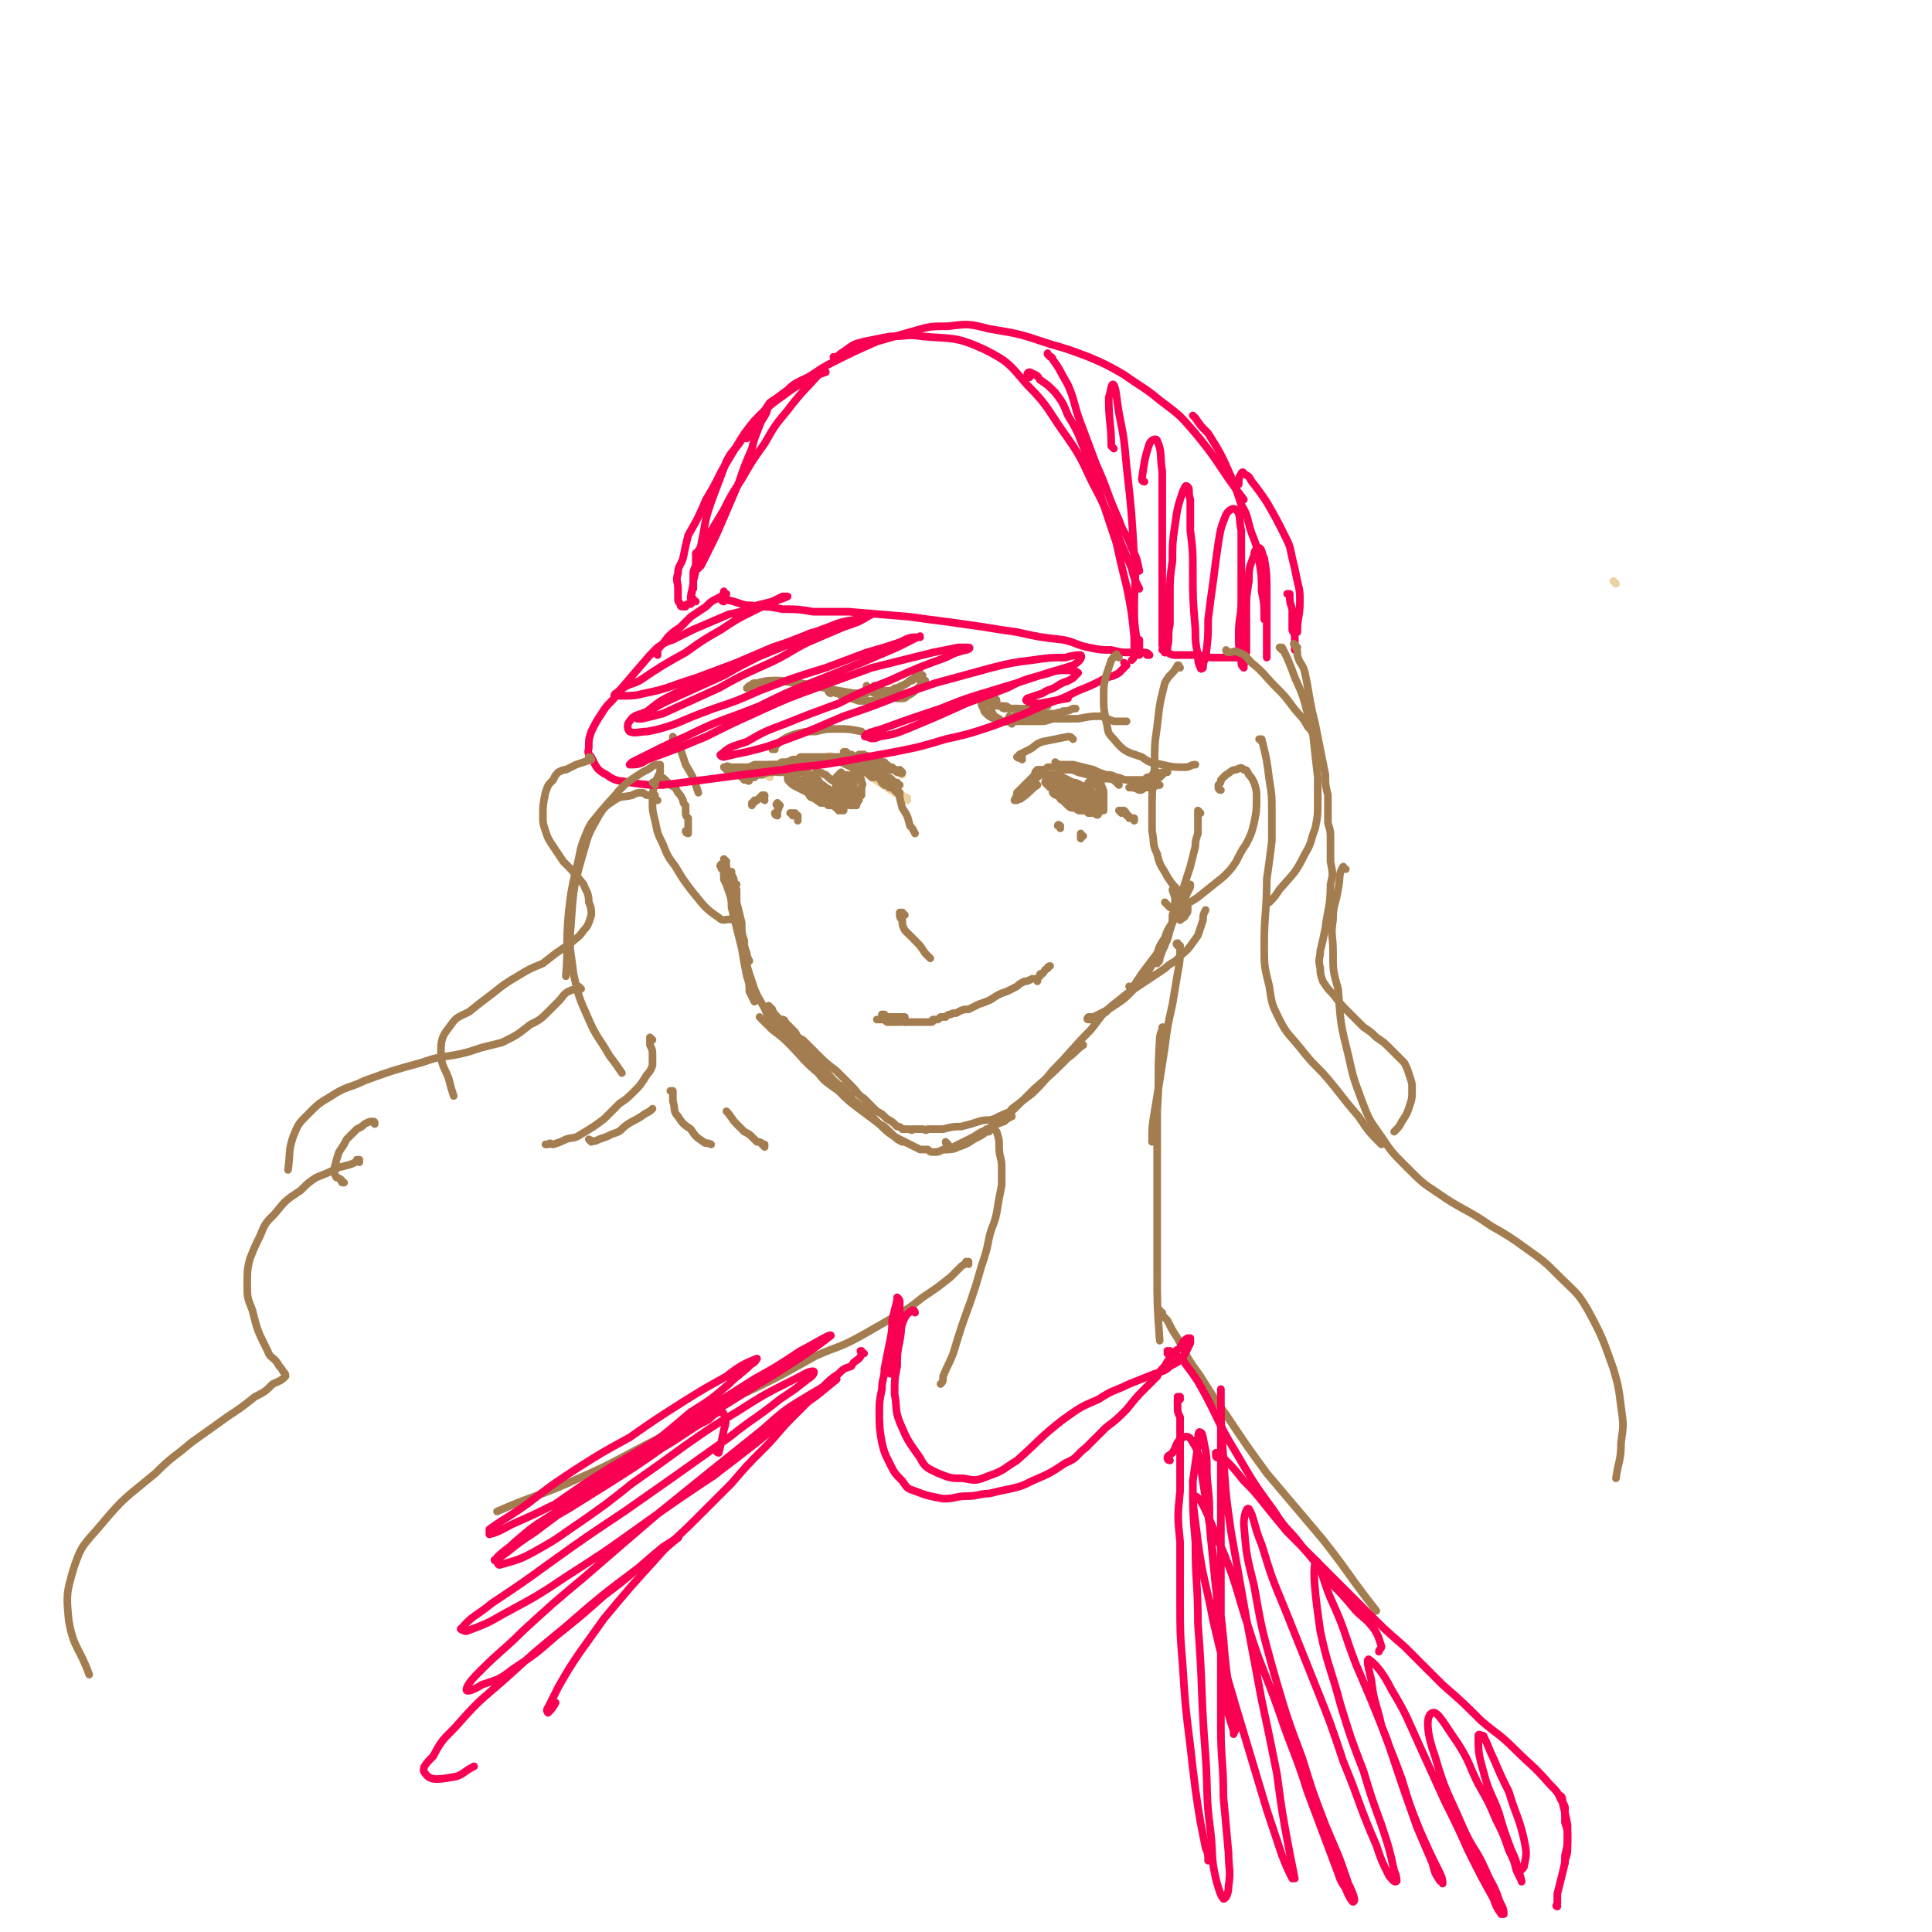 <svg viewBox='0 0 758 758' version='1.1' xmlns='http://www.w3.org/2000/svg' xmlns:xlink='http://www.w3.org/1999/xlink'><g fill='none' stroke='rgb(238,209,160)' stroke-width='3' stroke-linecap='round' stroke-linejoin='round'><path d='M634,229c-1,-1 -1,-1 -1,-1 '/><path d='M302,305c0,-1 -1,-1 -1,-1 0,-1 0,0 0,0 0,0 -1,0 -1,0 -1,-1 -1,-1 -1,-1 2,-1 2,-1 4,-2 4,0 4,0 7,-1 5,0 5,0 9,-1 5,0 5,0 10,0 7,0 7,0 14,1 4,1 4,1 7,2 2,1 2,1 4,2 '/><path d='M324,299c0,-1 -1,-1 -1,-1 0,0 0,0 0,0 1,0 0,-1 1,-1 1,0 1,-1 3,0 3,1 3,1 6,3 3,1 3,1 6,3 3,2 3,2 6,4 3,2 3,2 6,4 2,1 2,1 5,2 '/><path d='M338,302c0,-1 -1,-1 -1,-1 0,-1 0,0 0,0 1,0 0,-1 0,-1 0,0 1,0 1,0 2,1 2,1 4,3 2,2 2,2 4,3 2,2 2,2 4,3 1,1 1,1 3,2 1,1 1,1 3,3 '/></g>
<g fill='none' stroke='rgb(163,125,79)' stroke-width='3' stroke-linecap='round' stroke-linejoin='round'><path d='M304,301c0,-1 0,-1 -1,-1 0,0 1,0 1,0 0,0 -1,0 -2,0 0,0 0,0 0,0 0,0 1,0 1,0 3,0 3,0 5,0 3,0 3,0 6,-1 3,0 3,0 7,0 4,-1 4,-1 9,-2 3,0 4,0 7,0 3,0 3,0 6,0 1,1 1,1 2,1 '/><path d='M333,298c0,-1 -1,-1 -1,-1 0,-1 1,0 1,0 0,0 -1,0 -1,0 0,0 0,0 1,0 1,0 1,0 2,1 1,1 1,0 3,2 3,2 3,2 5,4 2,1 2,1 3,3 2,1 2,1 4,2 1,1 1,1 2,2 '/><path d='M321,312c0,-1 -1,-1 -1,-1 0,-1 1,-1 0,-1 0,0 0,0 -1,0 -1,0 -1,0 -1,0 -1,-1 -1,-1 -1,-2 0,0 0,-1 0,-1 0,0 1,-1 1,-1 2,0 2,1 3,1 2,1 2,1 3,2 2,1 2,1 4,3 1,1 1,1 2,1 0,1 0,1 0,1 1,0 1,1 0,1 0,0 0,0 -1,0 -2,0 -2,0 -4,-1 -2,0 -2,0 -4,-1 -2,-1 -2,-1 -4,-2 -2,-1 -2,-1 -4,-2 -2,-1 -2,-1 -3,-2 -1,-1 -1,-1 -1,-2 0,0 0,0 1,0 1,1 1,1 2,1 2,1 2,1 4,1 3,1 3,1 6,2 2,1 2,1 4,2 1,1 1,1 3,2 0,0 0,0 1,1 0,0 1,0 0,1 0,0 0,1 0,1 -1,0 -1,0 -2,0 -1,0 -1,0 -3,0 -1,-1 -1,-1 -3,-1 -3,-2 -3,-2 -5,-4 -2,-1 -2,-1 -3,-2 -1,-1 -1,-1 -2,-2 0,0 0,0 0,0 0,-1 0,-1 0,-1 2,0 2,0 4,0 2,1 2,1 4,2 2,1 2,1 4,2 2,1 2,1 4,2 1,1 1,1 2,2 1,1 1,1 2,1 0,0 0,0 0,0 -1,1 -1,1 -2,1 -1,0 -1,0 -2,0 -2,-1 -2,-1 -4,-2 -1,0 -1,0 -3,-1 -1,-1 -1,-1 -2,-2 -1,-1 -1,-1 -1,-2 0,0 0,0 0,0 1,1 1,0 2,1 1,1 1,1 3,2 1,0 1,0 3,1 1,1 1,1 2,1 2,0 2,0 3,1 0,0 0,0 1,0 0,0 0,0 0,0 0,0 0,0 0,0 0,0 0,0 0,0 -1,0 -1,0 -1,-1 -1,-1 -1,-1 -1,-2 -1,-1 -1,-1 -1,-2 -1,-1 -1,-1 -1,-2 0,-1 0,-1 0,-3 0,0 0,0 1,-1 0,0 0,0 1,-1 0,0 0,0 0,1 1,0 1,1 1,2 0,1 0,1 1,2 0,1 -1,1 0,2 0,1 0,1 0,2 0,1 0,1 0,1 0,1 0,1 0,2 0,0 0,0 0,0 0,0 -1,0 -1,0 0,-1 0,-1 0,-2 0,0 -1,0 -1,-1 0,-1 0,-1 0,-2 0,-1 0,-1 0,-1 0,-1 1,0 1,-1 0,0 0,0 0,-1 1,0 1,0 1,0 0,0 0,0 0,1 0,1 0,1 0,2 0,1 0,1 0,2 0,1 0,1 0,2 -1,1 -1,1 -1,1 0,0 0,1 0,1 0,0 -1,0 -1,0 0,-1 -1,-1 -1,-2 0,-1 0,-1 0,-2 0,0 -1,0 -1,-1 '/><path d='M310,303c0,0 0,-1 -1,-1 0,0 -1,1 -2,1 0,0 0,0 -1,0 0,0 0,0 -1,0 0,0 0,0 0,0 1,-1 0,-1 1,-1 1,-1 1,-1 2,-1 1,-1 1,-1 2,-1 1,-1 1,-1 3,-1 1,-1 1,-1 2,-1 2,-1 2,-1 3,-1 1,0 1,0 1,0 0,0 0,0 0,0 0,0 0,0 -1,0 0,1 0,1 -1,1 -2,1 -2,1 -4,2 -2,0 -2,0 -3,1 -2,0 -2,0 -4,1 -1,0 -1,0 -3,1 -2,0 -2,0 -4,1 -1,0 -1,0 -2,0 0,0 0,0 -1,0 0,1 0,1 0,1 0,0 0,0 0,0 1,-1 1,-1 3,-2 2,-1 2,0 3,-1 2,-1 2,-1 4,-1 2,-1 2,-1 4,-2 1,0 1,0 3,-1 1,0 1,0 3,0 0,0 0,0 1,0 0,0 0,0 0,0 0,0 0,-1 -1,-1 -1,0 -1,1 -2,2 -2,0 -2,0 -4,1 -1,1 -1,1 -3,2 -1,0 -1,0 -3,0 0,1 0,1 -1,1 -1,0 -1,0 -1,0 0,0 1,0 1,-1 1,0 1,0 3,0 1,-1 1,-1 3,-2 3,-1 3,-1 7,-2 2,0 2,0 5,0 2,0 2,-1 5,0 2,0 2,0 4,1 2,1 2,1 4,2 2,1 2,1 4,2 1,0 1,0 2,0 1,0 1,0 1,1 1,0 1,0 1,0 0,0 1,0 1,0 0,0 0,1 0,1 0,0 -1,0 -1,0 -1,-1 -1,-1 -2,-2 -1,-1 -1,-1 -2,-2 -2,-1 -2,-1 -4,-3 -1,-1 -1,-1 -2,-2 0,0 -1,0 -1,-1 0,0 1,0 1,0 1,1 1,1 2,1 3,2 3,2 5,4 2,1 2,1 3,3 2,1 2,1 3,2 1,2 1,2 2,3 1,0 1,0 2,1 0,0 0,0 0,0 0,0 0,0 0,0 0,0 0,0 -1,-1 -1,-1 -1,-1 -2,-2 -3,-2 -3,-2 -5,-4 -2,-2 -2,-2 -3,-4 0,-1 0,-1 -1,-2 0,0 0,0 0,0 1,0 1,0 2,0 2,2 2,3 4,5 1,1 1,1 3,2 1,1 1,1 2,2 1,0 1,0 1,1 1,0 1,0 1,0 0,0 0,0 0,0 1,1 0,0 0,0 0,0 0,0 0,0 -1,-1 -1,-1 -2,-1 -1,-2 -1,-2 -3,-4 -1,-1 -1,-1 -2,-2 -1,0 0,-1 -1,-1 0,0 0,0 0,0 1,1 1,1 2,2 1,2 1,2 2,3 1,2 1,2 3,3 1,2 1,2 2,3 0,1 0,1 1,1 1,1 1,1 1,2 0,0 0,0 0,0 0,0 0,-1 0,-1 -1,0 0,1 0,1 0,-1 -1,-1 -1,-2 -2,-2 -2,-2 -3,-3 -1,-2 -1,-2 -3,-3 -1,-1 -1,-1 -2,-3 -1,-1 -1,-1 -2,-2 0,-1 0,-1 -1,-1 0,-1 0,-1 0,-1 0,0 0,0 0,0 0,0 -1,0 -1,0 0,-1 1,0 2,0 1,1 1,1 3,2 1,1 1,1 2,2 1,0 1,0 2,1 0,0 0,0 1,0 1,0 1,0 2,1 0,0 0,0 1,0 0,0 0,0 0,0 0,0 0,0 0,0 1,0 0,-1 0,-1 0,0 1,1 1,1 0,1 -1,0 -1,0 0,0 0,0 -1,0 0,-1 0,-1 -1,-1 0,0 0,0 0,0 -1,-1 -1,-1 -1,-1 0,0 0,0 -1,0 0,0 0,0 0,0 -1,-1 -1,-1 -1,-1 0,0 0,0 0,0 0,0 0,0 0,0 -1,0 -1,0 -1,-1 0,0 0,0 -1,0 0,0 0,0 0,0 -1,-1 -1,-1 -1,-1 -1,0 -1,0 -1,0 -1,0 -1,0 -2,0 0,0 0,0 -1,0 -1,0 -1,0 -2,0 -1,0 -1,-1 -2,-1 -1,0 -1,0 -2,0 -1,0 -1,0 -2,0 -1,0 -1,0 -2,0 -1,0 -1,0 -3,0 -1,0 -1,0 -1,0 -1,0 -1,0 -2,0 -1,0 -1,0 -2,0 -1,0 -1,0 -2,0 -1,0 -1,0 -2,0 -1,0 -1,0 -2,0 -2,0 -2,0 -3,0 -1,1 -1,1 -3,1 -2,1 -2,1 -3,1 -1,1 -1,1 -2,1 -1,0 -1,0 -2,0 0,1 0,0 0,0 -1,1 -1,1 -1,1 -1,0 -1,0 -2,0 0,0 0,0 0,0 0,1 0,1 -1,1 0,0 0,0 0,0 1,0 0,-1 0,-1 0,0 0,1 0,1 0,0 0,0 0,0 0,0 0,1 -1,1 0,0 0,0 -1,0 0,0 0,0 0,0 -1,0 -1,0 -1,0 -1,0 -1,0 -2,0 -1,0 -1,0 -2,0 -1,0 -1,0 -2,0 -1,0 -1,0 -2,0 -1,0 -1,0 -2,-1 -1,0 -1,0 -1,0 -1,0 -1,0 -2,-1 0,0 0,0 0,0 1,1 0,0 0,0 0,0 1,0 1,1 1,0 1,0 2,0 1,1 1,1 2,1 1,0 1,0 2,1 0,0 0,0 1,0 0,0 0,0 1,0 0,0 0,0 1,0 0,0 0,0 0,0 0,0 0,0 -1,0 0,0 0,0 0,0 -1,-1 -1,-1 -1,-1 -2,0 -2,0 -3,-1 -1,0 -1,0 -2,0 0,0 0,0 -1,-1 0,0 -1,0 0,0 0,0 0,1 0,1 1,1 1,1 2,1 1,1 1,1 2,1 1,1 1,1 2,1 0,0 0,0 1,1 0,0 0,0 1,0 0,0 0,0 0,0 0,0 -1,-1 -1,-1 0,0 1,1 1,1 -1,0 -1,0 -2,0 0,0 0,0 0,0 1,0 0,-1 0,-1 0,0 0,0 0,1 1,0 1,0 1,0 0,0 0,0 1,0 0,0 0,0 0,0 0,1 -1,0 -1,0 0,0 1,0 1,0 -1,0 -1,0 -2,0 0,-1 0,-1 -1,-1 0,0 0,0 -1,-1 -1,0 -1,0 -2,-1 0,0 0,0 -1,0 0,-1 0,-1 -1,-1 0,0 0,0 -1,-1 0,0 0,0 0,0 1,0 0,0 0,0 0,-1 1,0 2,0 2,0 2,0 3,0 1,0 1,0 3,0 1,0 1,0 3,-1 1,0 1,0 3,0 2,0 2,0 4,0 1,0 1,0 2,0 0,0 0,0 1,0 0,0 0,-1 1,-1 0,0 0,1 1,1 '/><path d='M300,314c0,0 -1,-1 -1,-1 0,0 0,0 0,0 1,0 1,0 1,-1 0,0 0,0 0,0 0,0 0,0 -1,0 0,0 0,0 0,0 -1,1 -1,1 -2,2 -1,0 -1,0 -1,0 0,1 0,1 -1,1 0,0 0,0 0,1 0,0 0,0 0,0 '/><path d='M306,316c-1,0 -2,0 -1,-1 0,0 0,0 1,1 0,0 0,0 0,0 0,0 0,0 0,0 -1,1 0,1 -1,2 0,0 0,0 0,1 0,0 0,0 0,1 0,0 0,0 0,0 0,0 -1,0 -1,-1 '/><path d='M311,320c0,-1 0,-1 -1,-1 0,0 1,0 1,0 0,0 1,0 1,0 0,0 0,1 1,1 0,0 0,0 0,1 0,0 0,0 0,1 0,0 0,0 0,0 '/><path d='M401,311c0,0 -1,0 -1,-1 0,0 1,1 1,1 0,0 -1,0 -1,0 -1,1 -1,1 -1,0 0,0 0,0 0,0 2,-2 2,-2 3,-3 1,-1 1,-1 2,-2 1,-1 1,-1 2,-2 0,-1 0,-1 1,-2 1,0 1,0 2,0 0,1 0,1 0,2 '/><path d='M407,308c0,0 -1,0 -1,-1 0,0 1,1 1,1 -3,2 -3,3 -6,5 -1,1 -1,0 -2,1 -1,0 -1,0 -1,0 0,0 0,0 0,0 0,0 0,0 0,0 1,-2 1,-2 2,-3 1,-1 1,-1 2,-2 1,-1 1,-1 2,-2 2,-1 1,-1 3,-2 1,-1 1,-1 3,-3 0,0 0,0 0,0 1,-1 1,-1 1,-1 0,0 0,0 0,0 1,0 1,0 1,0 1,0 1,0 2,0 1,0 1,0 2,1 1,0 1,0 3,0 2,0 2,0 4,1 4,1 4,1 8,2 3,1 3,0 6,1 1,1 1,1 2,2 '/><path d='M415,300c0,0 -1,-1 -1,-1 0,0 1,1 2,1 2,0 2,0 5,0 4,1 4,1 8,2 2,1 2,1 5,2 2,0 2,0 4,1 2,0 2,1 4,1 2,0 2,0 4,0 0,0 0,0 0,0 1,0 1,0 1,0 0,0 0,0 0,0 -1,0 -1,0 -1,0 -1,1 -1,1 -2,1 0,0 0,0 0,0 0,0 0,0 -1,-1 0,0 1,1 1,1 0,0 0,0 0,0 0,0 0,0 -1,-1 0,0 1,1 1,1 0,0 0,0 1,0 0,0 0,0 1,0 1,-1 1,-1 2,-1 1,0 1,0 2,-1 1,0 1,0 1,0 1,-1 1,-1 2,-1 0,0 0,0 1,-1 0,0 0,0 0,0 0,0 -1,-1 -1,0 -1,0 0,1 -1,2 -1,1 -1,0 -2,1 -1,1 -1,1 -3,1 0,1 0,1 0,1 0,0 0,0 0,0 0,0 0,0 0,0 1,0 1,0 2,0 1,0 1,0 2,-1 1,0 1,0 2,-1 1,-1 1,-1 2,-1 1,-1 1,-1 2,-2 0,0 0,0 1,0 0,0 0,-1 0,-1 0,0 0,1 -1,1 0,0 0,0 -1,0 -1,1 -1,1 -3,1 -2,1 -2,1 -4,2 -2,1 -1,1 -3,2 -1,0 -1,0 -2,1 0,0 0,0 -1,0 0,0 0,0 0,0 2,0 2,0 4,1 1,0 1,0 2,-1 2,0 2,0 3,0 2,-1 2,-1 3,-1 '/><path d='M417,310c0,0 -1,0 -1,-1 0,0 0,1 0,1 1,0 1,-1 2,-1 2,0 2,1 3,1 1,1 1,1 3,2 1,1 1,0 2,2 2,1 2,1 2,2 1,1 1,1 0,1 0,1 0,1 -1,1 -1,0 -1,0 -2,0 -2,0 -2,0 -3,-1 -3,-1 -3,-1 -5,-3 -1,0 -1,-1 -2,-2 -1,0 -1,0 -2,-1 0,-1 0,-1 0,-1 1,0 1,0 2,1 2,0 2,0 3,1 2,1 2,1 3,1 2,1 2,1 3,2 2,0 2,0 3,1 0,1 0,1 1,1 0,0 0,0 0,0 -1,0 -1,1 -2,1 -1,-1 -1,-1 -1,-1 -2,-1 -2,0 -3,-1 -2,-2 -3,-2 -5,-4 -1,-1 -1,-1 -2,-2 0,-1 0,-1 -1,-2 0,0 0,0 0,0 2,1 2,0 4,1 2,2 2,2 4,3 2,2 2,2 4,3 2,1 2,1 3,2 1,1 1,1 2,2 0,0 0,0 0,0 0,1 -1,1 -1,0 -1,0 -1,0 -3,0 -1,-1 -1,-1 -2,-2 -2,-1 -2,-1 -4,-2 -2,-2 -2,-2 -4,-4 0,0 0,0 0,-1 0,0 -1,-1 -1,0 1,0 1,0 2,1 3,2 2,2 5,3 1,1 1,1 3,2 1,0 1,0 2,1 1,0 1,0 2,0 0,0 0,0 1,1 0,0 0,1 0,1 0,0 0,0 0,0 0,0 0,0 0,0 -1,0 -1,0 -2,-1 -1,-1 0,-1 -1,-3 0,0 0,-1 0,-1 0,-1 0,-1 0,-2 0,0 0,0 1,0 0,-1 0,-1 1,0 0,0 0,0 1,0 0,1 0,1 0,2 1,1 1,1 1,1 0,1 0,1 0,2 0,0 -1,0 -1,1 0,0 0,1 0,1 -1,0 -1,-1 -1,-1 0,0 0,-1 0,-1 0,-1 -1,-1 -1,-2 0,0 0,0 0,-1 1,0 1,0 1,-1 '/><path d='M440,319c0,0 -1,-1 -1,-1 1,0 1,0 2,0 1,1 1,1 1,2 1,0 1,0 1,1 1,0 1,0 2,0 0,1 0,1 0,1 '/><path d='M425,328c-1,0 -1,-1 -1,-1 0,0 0,0 0,0 0,0 0,0 0,0 0,1 0,0 0,0 0,0 0,0 0,1 0,0 0,0 0,1 '/><path d='M416,325c0,-1 -1,-1 -1,-1 0,-1 1,0 1,0 0,0 -1,0 -1,0 0,0 0,0 0,0 '/><path d='M414,311c0,0 -1,0 -1,-1 0,0 1,0 1,-1 0,0 0,0 0,0 1,0 1,0 1,0 2,0 2,0 3,0 1,0 1,0 2,0 1,1 1,1 2,1 1,0 1,0 1,1 1,0 1,1 2,1 0,1 0,1 0,1 0,0 1,1 0,1 0,0 0,0 -1,0 -1,0 -1,-1 -3,-1 -1,-1 -1,-1 -3,-1 -1,-1 -1,-1 -2,-2 -2,-1 -2,-1 -3,-2 0,0 -1,0 -1,-1 0,-1 0,-1 0,-2 0,-1 0,-1 1,-1 1,0 1,0 2,1 2,0 2,1 3,2 2,1 2,1 4,2 2,2 2,2 4,4 0,1 1,1 1,2 0,1 0,1 0,2 0,0 0,0 0,0 -1,1 -2,1 -3,1 -1,0 -1,0 -2,-1 -2,0 -2,0 -3,-1 -2,-2 -2,-2 -3,-3 -2,-2 -2,-2 -3,-4 -2,-2 -2,-2 -2,-4 0,0 0,-1 1,-1 1,0 1,0 2,0 2,0 2,1 3,1 2,1 2,1 4,2 1,0 1,0 3,1 1,1 1,1 2,2 1,1 1,1 1,1 0,1 0,1 0,1 -1,1 -1,1 -2,1 -2,0 -2,0 -3,0 -1,0 -1,0 -3,-1 -2,0 -2,0 -3,-1 -2,-1 -2,-1 -4,-2 -1,-1 -1,-1 -2,-2 0,0 0,-1 1,-1 1,0 1,0 2,1 2,0 2,0 4,1 3,2 3,2 6,4 2,1 2,1 3,2 1,0 1,0 2,1 1,0 1,0 1,0 0,0 0,0 1,0 0,0 0,0 0,0 -1,0 -1,0 -1,0 -1,0 -1,0 -1,-1 -1,0 -1,0 -1,-1 -1,-1 -1,-2 -1,-3 0,0 0,0 0,-1 0,-1 0,-1 1,-1 0,-1 0,-1 0,-1 1,-1 1,-1 2,-1 1,1 1,1 2,2 0,0 0,0 0,1 1,1 0,1 1,2 0,1 0,1 0,2 0,0 0,0 0,0 -1,1 -1,1 -2,1 0,0 0,0 0,-1 -1,0 -1,0 -1,-1 -1,-1 -1,-1 -1,-3 0,-1 0,-1 0,-3 0,-1 0,-1 1,-1 1,0 1,0 2,1 1,1 1,1 1,2 1,2 1,2 1,4 0,2 0,2 0,4 0,1 0,1 0,2 0,0 -1,0 -1,0 '/><path d='M312,308c0,-1 -1,-1 -1,-1 0,0 0,0 0,0 1,0 1,-1 1,-2 0,0 0,-1 0,-1 1,-1 1,-1 2,-1 0,-1 1,-1 1,-1 2,1 2,1 3,2 1,1 1,1 3,2 1,2 1,2 2,3 2,2 2,2 3,4 1,1 1,1 1,1 0,1 0,1 0,1 0,0 -1,0 -1,0 -2,0 -2,0 -4,0 -1,-1 -1,-1 -2,-2 -2,0 -2,0 -3,-2 -1,-1 -2,-1 -3,-3 -1,-1 -1,-1 -2,-3 0,-2 -1,-2 0,-3 0,-1 1,0 2,0 1,1 1,1 3,2 2,1 2,2 4,3 2,2 2,2 4,3 2,2 2,2 4,4 1,1 1,1 2,2 0,0 0,1 0,1 0,1 0,1 0,1 -1,0 -1,0 -2,0 0,-1 0,-1 -1,-1 -1,-1 -1,-1 -2,-3 -2,-1 -2,-1 -3,-3 -1,-2 -1,-2 -2,-4 -1,-2 -1,-2 -1,-4 0,0 1,0 1,0 2,0 2,1 3,1 2,2 2,2 4,3 2,2 2,2 4,4 1,1 1,1 2,2 1,1 1,1 1,2 1,0 1,0 1,1 0,0 0,0 0,0 -1,0 -1,0 -2,0 -1,0 -1,0 -2,-1 0,0 0,0 -1,-1 0,-1 -1,-1 -1,-2 0,-1 -1,-1 -1,-3 0,-1 0,-1 0,-2 0,0 1,0 1,-1 0,-1 0,-1 1,-2 1,0 1,0 1,0 1,0 2,1 2,1 1,1 1,1 1,3 0,1 0,1 0,2 1,1 1,1 0,2 0,1 1,1 0,2 0,0 0,0 0,1 0,0 0,0 0,0 -1,-1 -1,0 -1,-1 0,-1 0,-1 0,-2 -1,-2 -1,-2 -1,-4 0,-1 0,-1 0,-3 0,0 1,-1 1,-1 1,0 1,-1 2,0 0,0 1,0 1,0 1,2 1,2 1,3 1,1 0,1 0,2 0,2 0,2 0,3 -1,1 -1,1 -1,2 -1,0 0,1 -1,1 -1,0 -1,0 -2,0 0,0 0,0 0,-1 '/><path d='M304,294c0,0 -1,-1 -1,-1 0,0 0,1 0,1 1,0 0,-1 1,-1 1,-1 1,-1 2,-2 3,-2 3,-2 6,-3 4,-1 4,-1 8,-1 4,-1 4,-1 9,-1 4,0 4,0 9,1 '/><path d='M401,298c0,-1 -1,-1 -1,-1 0,-1 1,0 1,0 0,0 -1,1 -2,0 0,0 1,0 1,-1 2,-1 2,-1 4,-2 2,-1 2,-2 5,-3 5,-1 5,-1 10,-2 1,0 1,0 2,1 '/><path d='M297,269c0,0 -1,-1 -1,-1 -1,0 -1,1 -2,1 0,0 0,0 -1,1 0,0 0,0 0,0 1,0 1,0 2,-1 1,0 1,-1 2,-1 4,-1 4,-1 8,-1 4,0 4,1 9,1 5,1 5,1 10,2 5,1 5,1 11,2 2,0 2,0 5,0 '/><path d='M326,272c0,0 -1,0 -1,-1 0,0 1,0 1,0 1,0 1,0 2,1 2,0 1,1 3,1 3,1 3,1 6,2 1,0 2,0 3,0 2,0 2,0 4,0 2,-1 2,-1 4,-2 2,-1 2,-1 4,-2 2,-2 2,-2 4,-3 1,-1 1,-1 2,-1 1,-1 1,-1 2,-1 0,0 0,0 1,-1 0,0 0,0 1,0 '/><path d='M362,268c0,0 0,-1 -1,-1 0,0 1,0 1,0 0,1 0,0 1,0 0,0 0,0 0,0 -1,1 -1,1 -1,1 -1,1 -1,1 -2,2 -2,2 -2,2 -4,3 -1,1 -1,1 -2,1 -1,0 -1,0 -2,0 -1,0 -1,-1 -3,-1 -2,-2 -2,-2 -4,-3 -1,-1 -1,-1 -2,-1 '/><path d='M360,265c0,0 -1,-1 -1,-1 0,0 1,0 2,0 0,0 0,0 -1,1 0,0 0,0 0,0 -1,1 -1,1 -3,2 -1,1 -1,1 -3,2 -1,0 -1,1 -3,1 -1,1 -1,1 -3,1 -3,1 -3,1 -5,1 -2,-1 -2,-1 -3,-1 0,-1 0,-1 0,-2 '/><path d='M388,275c0,0 -1,-1 -1,-1 0,0 0,0 0,0 0,1 0,0 -1,0 0,1 -1,1 -1,1 0,1 0,2 1,3 0,1 0,1 1,2 1,1 1,1 3,2 1,1 1,1 2,1 2,0 2,0 3,0 1,-1 1,-1 3,-2 1,0 1,0 2,-1 '/><path d='M391,275c0,0 -1,-1 -1,-1 0,0 1,0 1,1 -1,0 -1,0 -2,0 0,1 0,1 0,2 0,1 0,1 0,2 1,2 1,2 3,3 1,1 1,1 2,1 1,0 1,0 2,0 2,0 2,0 3,-1 1,0 1,0 2,-1 1,-1 1,-1 2,-2 '/><path d='M388,276c0,0 -1,-1 -1,-1 0,0 1,0 1,0 1,0 1,0 2,1 1,1 1,1 3,1 1,1 1,1 3,1 1,0 1,0 3,0 1,1 1,1 3,0 1,0 1,0 3,0 '/><path d='M394,278c0,0 -1,0 -1,-1 0,0 0,0 1,0 1,0 1,0 2,1 2,0 2,0 3,0 2,0 2,0 3,1 2,0 2,0 4,0 1,-1 1,-1 3,-1 1,-1 1,-1 2,-1 '/><path d='M397,282c0,0 -1,0 -1,-1 0,0 1,1 1,1 -1,0 -2,0 -2,1 0,0 1,0 2,0 1,0 1,0 3,-1 2,0 2,0 3,-1 4,0 4,0 7,-1 2,0 2,0 4,0 2,-1 2,0 3,-1 2,0 2,0 4,-1 1,0 1,0 1,0 '/><path d='M397,284c0,0 0,-1 -1,-1 0,0 1,1 1,1 0,0 0,-1 0,-1 1,0 1,0 3,0 2,0 2,0 4,0 2,0 2,0 4,0 2,0 2,0 5,-1 2,0 2,0 5,0 3,0 3,0 5,0 5,-1 5,-1 9,-1 3,1 2,1 5,2 2,0 2,0 5,0 '/><path d='M353,308c-1,0 -1,0 -1,-1 -1,0 0,1 0,1 0,0 -1,-1 -1,-1 0,0 0,1 1,2 1,4 1,4 2,8 2,3 2,3 3,7 1,1 1,1 2,3 '/><path d='M355,359c-1,-1 -1,-1 -1,-1 -1,0 0,0 0,0 0,0 -1,0 -1,0 0,2 0,2 1,3 0,2 0,2 1,4 2,2 2,2 4,4 2,2 2,2 4,5 1,1 1,1 2,2 '/><path d='M347,399c0,0 0,-1 -1,-1 0,0 1,0 1,0 0,0 -1,1 -1,1 0,0 1,0 2,0 0,0 0,0 1,0 1,0 1,0 2,0 1,0 1,0 1,0 1,0 1,0 2,0 0,0 1,0 1,0 0,0 0,1 0,1 0,0 0,0 0,1 '/><path d='M354,401c0,0 -1,-1 -1,-1 0,0 0,1 -1,1 0,0 -1,0 -1,0 -1,-1 -1,-1 -2,-1 -1,0 -1,0 -2,0 -1,0 -1,0 -1,0 -1,0 -1,0 -1,0 0,0 0,0 -1,0 0,0 0,0 0,0 0,0 0,0 0,0 0,0 0,0 0,0 0,0 0,0 0,0 0,0 0,0 0,0 1,0 1,0 2,0 0,0 0,0 1,0 0,0 0,0 1,1 1,0 1,0 2,0 0,0 0,0 1,0 1,0 1,0 2,0 1,0 1,-1 2,0 0,0 0,0 1,0 1,0 1,0 1,0 1,0 1,0 2,0 0,0 0,0 1,0 1,0 1,0 1,0 1,0 1,0 1,0 0,0 0,0 1,0 0,0 0,0 0,0 1,0 1,0 1,0 0,0 0,0 0,0 0,0 0,0 1,0 0,0 0,0 0,0 1,0 1,0 1,-1 0,0 0,0 0,0 0,0 0,0 1,0 0,0 0,0 0,0 0,0 0,0 0,0 1,0 1,0 1,0 1,-1 1,-1 1,-1 1,0 1,0 2,0 1,-1 1,-1 2,-1 1,-1 2,0 3,-1 2,-1 2,-1 4,-1 2,-1 2,-1 4,-2 3,-1 3,-1 5,-2 3,-2 3,-2 6,-3 2,-1 2,-1 4,-2 1,-1 1,-1 3,-2 1,0 1,0 3,-1 '/><path d='M407,385c0,-1 -1,-1 -1,-1 0,0 1,0 1,0 0,0 0,0 0,0 0,0 0,0 1,-1 0,-1 0,-1 1,-1 1,-1 1,-2 2,-2 0,-1 1,-1 1,-1 '/><path d='M265,293c0,0 -1,-1 -1,-1 0,-1 0,-1 0,-2 0,0 0,-1 0,-1 0,1 1,1 1,2 1,2 1,2 2,3 1,3 1,3 2,6 3,5 3,5 5,11 '/><path d='M285,338c0,0 -1,-1 -1,-1 0,0 0,0 0,0 1,2 1,2 1,3 1,4 0,4 1,8 1,4 1,4 2,8 1,4 1,4 2,9 2,4 1,4 3,9 0,1 0,1 1,3 '/><path d='M284,341c-1,0 -1,0 -1,-1 -1,0 0,-1 0,-1 0,0 0,1 0,1 1,2 1,2 1,5 1,2 1,2 2,5 1,3 1,3 1,6 1,4 1,4 2,8 1,4 1,4 2,8 1,6 1,6 2,11 1,3 1,3 1,6 1,2 1,2 2,4 '/><path d='M289,347c-1,0 -1,0 -1,-1 -1,-1 -1,-1 -1,-2 0,-1 0,-1 0,-2 0,0 0,1 0,1 1,2 1,2 1,3 1,2 0,2 1,3 0,3 0,3 0,5 1,4 1,4 2,8 0,4 0,4 1,7 0,3 0,3 1,7 0,3 0,3 1,6 1,3 1,3 2,6 2,5 3,5 5,10 3,3 3,3 6,7 3,4 3,4 6,8 3,3 3,3 6,6 '/><path d='M303,396c-1,-1 -1,-1 -1,-1 -1,-1 0,0 0,0 2,3 2,3 4,5 2,4 2,4 5,6 2,4 2,4 5,7 3,3 3,3 7,6 4,5 4,5 9,9 '/><path d='M308,401c0,-1 -1,-1 -1,-1 0,0 0,0 0,0 1,1 1,1 2,2 1,1 1,1 3,3 1,2 1,2 3,3 3,3 3,3 5,5 4,4 4,4 8,7 3,3 3,3 6,6 3,3 2,3 5,5 3,3 3,3 5,5 2,1 2,1 4,3 2,1 2,1 4,3 1,0 1,0 2,1 1,0 1,0 2,0 0,0 0,0 1,0 1,1 1,0 1,0 1,0 1,0 1,0 1,0 1,0 2,0 1,0 1,0 1,0 1,0 1,1 2,0 2,0 2,0 4,0 1,0 1,0 2,0 4,-1 4,-1 7,-1 4,-1 4,-1 7,-2 3,-1 3,0 6,-1 4,-2 4,-2 7,-3 '/><path d='M299,400c0,0 -1,-1 -1,-1 0,0 1,1 1,1 2,2 2,2 4,4 4,3 4,3 7,6 5,5 5,6 11,11 3,4 4,4 8,7 4,4 4,4 8,7 4,3 4,3 8,6 3,3 3,3 6,5 1,1 1,1 3,2 '/><path d='M336,433c0,0 -1,0 -1,-1 -1,-1 -1,-1 -1,-2 -4,-3 -4,-3 -7,-6 0,0 0,1 0,1 2,1 2,1 3,1 1,2 1,2 3,4 2,2 2,2 5,4 3,3 3,3 7,7 2,1 2,1 4,3 2,2 2,2 4,3 2,1 2,1 4,2 2,1 2,1 4,2 1,0 1,0 3,0 1,1 1,1 3,1 1,0 1,0 3,-1 2,0 2,0 4,-1 4,-2 4,-2 8,-4 3,-2 3,-2 6,-3 3,-2 3,-2 6,-3 1,-1 1,-1 3,-2 '/><path d='M372,449c0,0 -1,0 -1,-1 0,0 1,1 1,1 0,1 -1,1 -1,2 2,0 3,0 5,-1 3,-1 3,-1 6,-3 4,-2 4,-2 7,-5 5,-3 5,-3 9,-7 4,-4 4,-4 8,-8 7,-6 7,-6 13,-12 3,-2 3,-3 6,-5 '/><path d='M388,444c0,0 0,-1 -1,-1 0,0 1,1 1,0 2,-1 2,-1 4,-3 3,-3 3,-2 5,-5 4,-3 4,-3 8,-6 4,-4 4,-4 8,-9 8,-8 7,-8 15,-16 4,-5 4,-6 9,-10 5,-4 5,-4 10,-8 '/><path d='M444,388c0,0 0,-1 -1,-1 0,0 1,1 1,1 2,-3 2,-3 4,-6 3,-4 3,-4 6,-8 1,-3 1,-3 3,-6 1,-3 1,-3 3,-6 1,-2 1,-2 3,-5 1,-2 1,-2 2,-5 1,-2 1,-2 2,-4 0,-1 0,-1 0,-1 '/><path d='M471,319c0,0 -1,-1 -1,-1 0,1 0,2 0,4 0,2 0,2 0,5 -1,3 -1,3 -1,5 -1,4 -1,4 -2,8 -2,6 -2,6 -4,13 -2,5 -2,5 -3,9 -2,4 -2,4 -3,9 -1,2 -1,2 -2,5 0,1 0,1 -1,2 '/><path d='M479,310c0,0 -1,0 -1,-1 0,0 0,0 0,-1 1,-1 1,-1 1,-2 1,-1 1,-1 2,-2 2,-1 2,-2 4,-2 2,-1 2,-1 3,0 1,0 1,0 2,2 1,1 1,1 2,3 1,3 1,3 1,6 0,5 0,5 -1,10 -1,4 -1,4 -3,8 -2,3 -2,3 -4,7 -2,3 -2,3 -5,6 -5,4 -5,4 -10,8 -3,2 -3,2 -6,3 -2,1 -3,1 -5,1 -1,-1 -1,-1 -2,-2 '/><path d='M270,327c0,0 -1,0 -1,-1 0,0 1,0 1,0 0,-1 0,-1 0,-2 0,-2 0,-2 0,-3 -1,-1 -1,-1 -1,-3 0,-1 0,-1 0,-2 -1,-1 -1,-1 -1,-2 -1,-2 -1,-2 -2,-3 -1,-2 -1,-2 -3,-3 -1,-1 -1,-1 -2,-2 -1,-1 -1,-1 -2,-1 -1,1 -2,1 -2,2 -1,4 -1,4 -1,8 0,3 0,3 1,7 1,5 1,5 3,9 2,5 2,5 5,9 3,5 3,5 6,9 5,6 5,7 11,11 2,2 3,0 6,1 '/></g>
<g fill='none' stroke='rgb(249,0,82)' stroke-width='3' stroke-linecap='round' stroke-linejoin='round'><path d='M285,233c0,0 -1,0 -1,-1 0,0 0,1 0,1 -1,1 -1,1 -3,2 -2,1 -2,1 -4,3 -3,2 -3,2 -6,4 -2,2 -2,2 -4,4 -3,2 -3,2 -5,4 -3,4 -3,4 -7,7 -6,7 -6,7 -12,14 -3,5 -4,4 -7,9 -2,3 -2,3 -4,7 -1,3 -1,3 -1,6 0,2 -1,2 1,4 2,4 2,5 6,7 4,3 5,2 9,3 7,1 7,1 13,1 8,-1 8,-1 16,-2 15,-2 15,-2 31,-4 11,-2 11,-1 22,-3 11,-2 11,-2 22,-4 10,-2 10,-2 20,-5 9,-2 9,-2 18,-5 11,-4 11,-4 22,-9 6,-2 6,-2 12,-5 5,-2 5,-2 9,-4 3,-2 4,-1 7,-3 1,-1 2,-2 3,-3 0,0 0,0 -1,-1 0,0 0,0 0,0 '/><path d='M284,236c0,0 -1,-1 -1,-1 0,0 0,1 1,1 0,0 0,-1 0,-1 4,1 4,1 7,2 3,1 3,0 6,1 5,0 5,0 10,1 6,0 6,0 12,1 7,0 7,0 14,0 12,1 12,1 24,2 7,1 7,1 15,2 7,1 7,1 14,2 6,1 6,1 13,2 9,2 9,2 18,3 5,1 5,2 10,3 5,1 5,1 9,1 4,1 4,1 8,1 2,0 2,0 4,0 2,0 2,0 3,1 0,0 -1,0 -1,0 '/><path d='M258,257c0,-1 0,-1 -1,-1 0,0 1,0 1,0 0,0 -2,0 -2,0 1,-1 1,-1 2,-2 3,-2 3,-2 6,-3 4,-2 4,-2 8,-4 7,-3 7,-3 14,-6 5,-1 5,-1 9,-3 4,-1 4,-1 8,-2 2,-1 2,-1 4,-2 1,0 2,0 2,0 -2,1 -3,1 -5,2 -5,2 -5,2 -9,4 -6,3 -6,3 -12,7 -7,4 -7,4 -14,9 -9,5 -9,5 -18,11 -4,2 -4,1 -8,4 -1,1 -2,1 -2,2 0,0 2,0 3,0 4,0 5,0 9,-1 10,-2 10,-3 20,-6 8,-3 8,-3 16,-6 7,-3 7,-3 14,-6 6,-2 6,-2 11,-4 3,-1 4,-2 6,-2 0,0 -1,0 -1,1 -4,1 -4,1 -8,3 -6,2 -6,2 -12,5 -8,4 -8,4 -15,8 -11,5 -11,5 -22,10 -4,2 -4,2 -9,5 -1,1 -2,1 -3,2 0,0 1,0 2,0 4,-1 4,-1 8,-2 11,-5 11,-5 22,-10 9,-5 9,-5 18,-9 9,-4 9,-5 17,-9 7,-3 7,-3 14,-6 6,-2 6,-2 11,-5 0,0 0,0 0,0 -3,1 -3,1 -6,2 -6,1 -6,1 -11,3 -8,3 -9,3 -16,7 -22,9 -22,9 -44,19 -6,3 -6,3 -11,7 -4,2 -5,1 -7,4 -1,1 -1,3 0,4 2,1 4,0 7,0 5,-1 5,-1 11,-3 7,-3 7,-3 15,-6 9,-3 9,-3 18,-7 13,-5 13,-5 26,-9 8,-3 8,-3 16,-6 7,-2 7,-2 13,-4 4,-2 4,-2 8,-2 0,-1 0,0 -1,0 -4,2 -4,2 -8,4 -7,3 -7,3 -14,6 -10,4 -10,4 -20,8 -10,4 -10,4 -20,9 -15,6 -15,5 -29,12 -7,3 -7,3 -13,6 -4,2 -4,2 -8,4 0,0 -1,1 -1,1 3,0 4,0 7,-2 11,-4 11,-4 23,-9 10,-5 10,-5 21,-10 11,-5 11,-5 22,-9 11,-4 11,-4 22,-8 12,-3 12,-3 24,-6 5,-1 5,-1 10,-2 2,0 3,0 4,0 1,0 0,1 -1,1 -4,1 -4,1 -8,3 -11,4 -11,4 -22,9 -10,4 -10,4 -20,9 -11,4 -11,4 -21,8 -8,3 -8,3 -15,7 -6,2 -7,2 -10,5 -1,0 0,1 1,1 4,-1 4,-1 9,-2 8,-2 8,-2 16,-5 11,-4 10,-4 22,-9 18,-6 18,-7 36,-13 11,-3 11,-3 22,-6 8,-2 8,-2 16,-3 7,-1 7,-1 13,-1 3,-1 5,-1 6,-1 1,1 -1,3 -3,4 -6,2 -7,2 -13,4 -9,3 -9,3 -19,6 -10,3 -10,3 -20,7 -12,4 -12,4 -23,8 -3,1 -4,1 -6,2 -1,1 -1,1 0,1 2,1 3,1 5,0 6,-1 6,-1 11,-3 12,-5 12,-5 23,-10 8,-3 8,-3 16,-6 6,-3 6,-3 13,-5 5,-1 5,-2 9,-2 3,0 5,0 6,1 0,0 -1,1 -2,2 -3,2 -3,1 -6,3 -3,2 -3,1 -6,3 -3,1 -3,1 -6,2 0,0 -1,1 0,1 1,1 2,1 5,1 5,-1 5,-1 11,-2 '/><path d='M273,236c-1,0 -1,-1 -1,-1 0,0 0,0 0,0 0,1 0,1 -1,2 0,0 0,0 -1,0 0,0 0,0 0,0 -1,0 -1,1 -1,1 0,0 0,0 -1,0 0,0 0,0 0,0 -1,0 -1,0 -1,-1 -1,-1 -1,-1 -1,-3 0,-2 0,-2 0,-3 0,-3 -1,-3 0,-6 0,-3 1,-3 2,-6 1,-5 1,-5 2,-9 4,-7 4,-7 7,-14 3,-5 3,-5 6,-11 3,-5 3,-5 6,-10 3,-5 3,-5 7,-10 6,-6 6,-6 13,-11 4,-3 5,-3 10,-6 2,-1 2,-1 5,-2 '/><path d='M293,172c0,0 0,0 -1,-1 0,0 1,1 1,1 2,-4 2,-4 5,-8 2,-3 2,-3 4,-6 3,-2 3,-2 7,-5 3,-3 4,-3 8,-5 5,-3 4,-3 10,-6 8,-4 8,-4 17,-8 7,-2 7,-2 14,-4 7,-2 7,-2 14,-2 8,-1 8,-1 16,1 12,2 12,2 24,6 7,2 7,2 15,5 7,3 7,3 14,7 7,5 8,5 14,10 8,6 8,6 14,13 10,12 9,13 19,26 '/><path d='M469,164c0,0 -1,-1 -1,-1 0,0 0,0 1,1 2,3 2,3 5,6 5,8 5,8 9,17 2,5 2,5 4,11 3,5 2,5 4,11 2,5 2,5 3,11 1,6 1,6 1,12 1,5 1,5 1,11 '/><path d='M457,256c0,0 0,-1 -1,-1 0,0 1,0 1,1 0,0 0,0 1,0 2,1 2,1 3,1 4,0 4,0 7,0 3,0 3,0 7,1 6,0 6,0 11,0 1,0 1,0 2,1 '/><path d='M276,216c-1,0 -1,-1 -1,-1 -1,0 0,1 -1,1 0,1 -1,1 -1,1 0,2 0,2 0,4 0,2 -1,2 -1,4 0,3 0,3 0,6 -1,1 0,1 -1,3 0,0 0,0 0,1 0,0 0,0 0,0 1,1 0,0 0,0 0,-3 1,-4 1,-7 1,-4 1,-4 2,-9 1,-5 1,-5 2,-10 1,-6 1,-6 3,-12 3,-8 3,-8 6,-16 2,-4 2,-3 5,-7 2,-3 2,-3 4,-6 2,-3 2,-2 4,-5 2,-1 2,-2 3,-3 0,0 0,1 0,1 -1,3 -2,3 -3,6 -2,5 -2,5 -3,9 -3,7 -3,7 -5,13 -3,7 -3,7 -6,14 -3,7 -3,7 -7,15 -1,2 -1,2 -2,4 -1,0 -1,1 -1,1 0,-1 0,-2 0,-3 2,-5 2,-5 4,-10 3,-5 3,-5 6,-10 3,-6 3,-6 7,-12 4,-7 4,-7 9,-14 4,-7 4,-7 9,-13 6,-8 7,-8 13,-15 '/><path d='M328,141c0,0 -1,-1 -1,-1 0,0 0,1 1,0 2,-1 1,-1 3,-2 4,-3 4,-3 8,-4 5,-1 5,-1 10,-2 7,0 7,-1 13,0 12,1 13,0 24,5 10,5 10,6 17,14 9,9 8,10 16,21 7,10 6,11 12,22 7,14 7,15 13,29 1,4 1,4 3,8 '/><path d='M404,148c0,-1 -1,-1 -1,-1 0,-1 1,-1 1,-1 2,1 3,1 4,3 3,2 3,2 6,5 3,4 3,4 5,9 5,8 4,8 8,17 3,8 3,8 5,15 3,9 3,9 6,18 2,9 2,9 4,17 2,10 2,10 3,20 0,3 0,3 0,6 0,2 0,2 -1,3 '/><path d='M412,140c-1,-1 -1,-1 -1,-1 0,-1 0,0 0,0 1,1 2,1 2,2 3,4 3,5 6,10 3,7 2,7 5,15 3,8 3,8 6,16 5,11 4,11 9,22 2,6 3,5 5,11 2,4 2,4 3,9 '/><path d='M437,176c0,0 0,0 -1,-1 0,-9 -1,-9 -1,-19 1,-3 1,-6 2,-5 1,2 1,5 2,11 2,10 2,10 3,21 2,18 2,18 3,36 1,9 0,9 0,19 0,6 0,6 1,13 0,2 0,2 1,5 0,0 0,1 0,1 0,-3 0,-3 0,-6 '/><path d='M449,189c0,0 -1,0 -1,-1 1,-7 1,-8 3,-14 1,-2 3,-2 3,-1 2,4 1,6 2,12 0,9 0,9 0,18 0,14 0,14 0,28 0,7 0,7 0,14 0,4 0,4 0,8 0,1 1,2 1,3 1,0 1,-1 1,-2 1,-4 0,-5 1,-9 0,-6 0,-6 0,-11 0,-7 0,-7 1,-14 0,-7 0,-7 1,-14 1,-7 1,-7 3,-13 1,-2 1,-3 2,-2 1,1 0,2 1,5 0,6 0,6 0,12 1,8 1,8 1,16 0,11 0,11 1,23 0,5 0,5 1,10 0,2 0,3 1,5 0,0 0,1 1,0 0,-1 0,-2 1,-4 1,-8 1,-8 1,-15 1,-8 1,-8 2,-15 1,-8 1,-8 2,-15 1,-6 1,-6 3,-11 1,-2 3,-3 4,-2 2,2 1,4 2,8 0,7 0,7 0,13 0,8 0,8 0,15 0,6 -1,6 -1,13 0,5 0,5 1,10 0,2 0,2 1,3 0,0 0,0 0,-1 1,-3 0,-3 1,-5 0,-8 0,-8 0,-16 0,-6 0,-6 1,-12 0,-5 0,-5 2,-10 0,-2 1,-3 2,-3 1,0 1,2 2,4 1,6 1,7 1,13 0,5 0,5 0,10 0,4 0,4 0,8 0,3 0,3 0,6 0,0 0,0 0,1 0,1 0,1 0,1 '/><path d='M486,190c0,0 0,-1 -1,-1 0,0 1,1 1,1 0,-2 0,-3 1,-4 0,-1 1,-1 1,0 3,1 2,2 4,4 3,4 3,4 5,7 4,7 4,7 7,13 2,4 2,4 3,9 1,4 1,4 2,9 1,4 1,4 1,8 0,6 -1,6 -1,12 '/><path d='M506,234c0,0 0,-1 -1,-1 0,0 1,0 1,0 0,3 0,3 1,6 0,4 0,4 0,8 0,1 1,1 1,3 0,1 0,1 0,3 0,1 0,1 0,2 '/></g>
<g fill='none' stroke='rgb(163,125,79)' stroke-width='3' stroke-linecap='round' stroke-linejoin='round'><path d='M463,262c0,0 -1,-1 -1,-1 0,0 1,0 0,0 -2,4 -3,3 -5,7 -2,8 -2,8 -3,17 -1,7 -1,7 -1,14 0,8 -1,8 -1,15 0,6 0,6 0,12 1,5 0,5 2,9 1,5 2,5 4,9 2,3 2,3 4,5 1,2 1,2 2,4 1,1 2,2 2,3 0,2 0,2 -1,3 0,1 -1,1 -2,2 '/><path d='M461,350c0,0 -1,-1 -1,-1 0,1 1,2 1,4 0,3 0,3 -1,6 0,3 0,3 -1,6 -1,4 -1,4 -3,7 -3,5 -3,5 -6,10 -3,4 -3,4 -6,7 -3,3 -3,3 -6,5 -3,2 -3,2 -5,3 -2,1 -2,1 -4,2 -1,0 -2,0 -2,0 -1,1 0,1 0,1 2,0 2,0 3,-1 2,-1 2,-1 4,-2 3,-3 3,-3 6,-5 3,-2 3,-2 5,-4 3,-2 3,-2 6,-4 3,-2 3,-2 6,-4 3,-3 4,-2 6,-5 4,-3 4,-4 7,-8 1,-3 1,-3 2,-6 0,-2 0,-2 1,-4 '/><path d='M439,258c-1,-1 -1,-2 -1,-1 -1,0 -1,1 -2,2 -1,3 -1,3 -2,6 -1,4 -1,4 -1,8 0,5 0,5 1,10 1,4 0,4 3,7 4,5 5,5 11,7 4,3 4,2 8,3 4,1 5,1 9,1 2,0 2,-1 4,-1 '/><path d='M482,256c0,0 -1,-1 -1,-1 0,0 0,1 1,1 2,0 2,-1 4,0 3,1 3,2 5,4 5,4 5,5 10,10 3,3 3,3 6,7 3,4 4,4 6,8 3,3 2,4 4,8 '/><path d='M503,255c0,0 -1,-1 -1,-1 0,0 1,0 1,0 2,4 2,4 4,9 2,6 3,6 5,13 1,5 2,5 3,11 1,9 1,9 2,18 0,5 0,5 0,10 0,5 0,5 -1,10 -2,5 -1,5 -4,10 -4,8 -4,7 -10,14 -2,3 -2,3 -4,5 '/><path d='M509,254c-1,-1 -1,-1 -1,-1 -1,-1 0,0 0,0 1,2 1,2 1,4 1,4 2,3 3,7 1,5 1,5 2,11 1,5 1,5 2,9 1,5 1,5 2,10 1,5 1,5 2,10 0,4 0,4 1,8 0,6 0,6 0,11 1,3 1,3 1,7 0,4 0,4 0,8 1,5 1,5 0,9 0,9 -1,9 -2,17 -1,5 -1,5 -2,9 0,3 -1,3 0,7 0,2 0,2 1,5 2,3 2,3 4,5 3,4 3,4 7,8 2,2 2,2 5,5 3,2 3,2 5,4 3,2 3,2 5,4 3,3 3,3 6,6 1,2 1,2 2,5 1,3 1,3 1,5 0,4 0,4 -1,7 -1,3 -1,3 -3,6 -1,2 -1,2 -3,4 '/><path d='M258,314c-1,0 -1,-1 -1,-1 -1,0 0,0 0,-1 -1,0 -1,0 -2,0 -1,0 -1,0 -1,0 -1,0 -1,-1 -2,-1 -2,0 -2,0 -4,1 -4,1 -4,0 -7,2 -3,2 -3,2 -5,4 -3,4 -4,4 -6,9 -3,7 -2,7 -4,14 -2,9 -2,9 -3,18 -1,12 0,12 -1,24 '/><path d='M228,388c0,0 -1,-1 -1,-1 0,0 1,1 0,1 -1,0 -2,0 -4,1 -2,1 -2,2 -4,4 -2,2 -2,2 -4,4 -3,3 -3,3 -7,5 -5,4 -5,4 -11,7 -4,1 -4,1 -8,2 -6,2 -6,2 -11,3 -7,1 -7,1 -13,3 -11,3 -11,3 -22,7 -6,3 -7,2 -13,6 -5,3 -5,3 -9,7 -4,4 -4,4 -6,9 -2,6 -1,6 -2,13 '/><path d='M135,464c-1,0 -1,0 -1,-1 -1,0 0,0 0,0 -1,-1 -2,-1 -2,-1 -1,-2 -1,-2 -1,-3 1,-4 1,-4 2,-7 2,-3 2,-3 3,-5 2,-2 2,-2 4,-4 2,-1 2,-1 3,-2 2,-1 2,-1 3,-1 1,0 1,0 1,1 0,0 0,0 0,0 '/><path d='M257,308c0,0 -1,-1 -1,-1 0,0 1,1 1,0 1,-2 1,-2 2,-4 0,-2 0,-2 0,-3 0,0 -1,0 -1,0 -2,0 -2,1 -4,2 -2,1 -2,1 -5,3 -3,2 -3,2 -6,5 -4,5 -5,5 -8,10 -4,7 -4,7 -6,14 -4,14 -4,14 -5,29 -1,9 0,10 1,19 2,9 2,9 6,18 3,7 4,7 8,14 3,4 3,4 5,7 '/><path d='M256,408c0,0 -1,-1 -1,-1 0,1 0,1 0,3 1,2 1,2 1,4 0,2 0,2 0,4 -1,3 -2,3 -3,5 -2,3 -2,3 -4,5 -3,3 -3,3 -6,5 -3,3 -3,3 -6,6 -4,3 -4,3 -9,6 -3,2 -3,1 -6,2 -2,1 -2,1 -5,2 -1,0 -1,-1 -2,0 0,0 0,0 -1,0 '/><path d='M232,448c0,0 -1,-1 -1,-1 0,0 0,0 0,0 2,1 2,1 4,0 3,-1 3,-1 5,-2 3,-1 3,-1 5,-3 4,-3 4,-2 8,-5 2,-1 2,-1 3,-2 '/><path d='M264,429c0,0 0,-1 -1,-1 0,0 1,0 1,0 0,2 0,3 0,4 1,3 0,4 2,6 2,3 2,3 5,5 2,3 2,3 5,5 1,1 1,0 3,1 '/><path d='M300,450c0,0 -1,-1 -1,-1 0,0 1,0 1,0 -1,0 -1,-1 -3,-1 -1,-1 -1,-1 -2,-2 -1,-1 -1,-1 -3,-2 -2,-2 -2,-2 -3,-3 -2,-2 -2,-3 -4,-5 '/><path d='M495,291c0,0 0,-1 -1,-1 0,0 1,0 1,0 2,8 2,8 3,16 1,6 1,6 1,12 0,6 0,6 0,12 -1,8 -1,8 -2,15 0,13 -1,13 -1,26 0,8 0,8 2,16 1,7 1,7 4,13 3,6 4,6 8,11 4,5 4,5 9,10 7,8 7,9 14,17 4,6 4,6 9,11 '/><path d='M232,298c0,0 0,-1 -1,-1 0,0 1,1 1,1 -3,1 -3,1 -6,2 -2,1 -2,1 -4,2 -1,0 -1,0 -3,1 -1,1 -1,1 -2,3 -2,2 -2,2 -3,5 -1,5 -1,5 -1,9 0,3 0,3 1,6 1,3 1,3 3,6 2,3 2,3 4,6 4,4 4,4 8,9 1,3 2,3 2,7 1,2 1,3 1,5 -1,3 -1,4 -3,6 -2,3 -3,3 -5,5 -6,4 -6,4 -11,8 -5,2 -5,2 -10,5 -5,3 -5,3 -10,7 -4,3 -4,3 -9,7 -4,2 -5,2 -7,5 -3,4 -4,5 -4,10 0,6 1,6 3,11 1,4 1,4 2,7 '/><path d='M528,341c-1,0 -1,-1 -1,-1 -2,3 -1,4 -2,9 -1,6 -2,6 -2,12 -1,6 0,6 0,12 0,8 0,8 2,15 1,14 1,14 4,26 2,9 2,9 5,17 3,8 3,8 8,15 4,6 4,6 10,12 6,6 6,6 12,10 10,7 11,6 21,13 7,4 7,4 14,9 7,5 7,5 13,11 6,6 7,6 11,13 6,11 6,12 10,23 2,7 2,7 3,15 1,7 1,7 0,14 0,7 -1,7 -2,14 '/><path d='M390,443c0,0 -1,-1 -1,-1 0,0 1,1 2,2 1,3 1,3 1,6 0,4 1,4 1,8 0,3 0,3 0,7 -1,5 -1,5 -2,11 -1,5 -2,5 -3,10 -1,5 -1,5 -3,11 -2,7 -2,7 -4,13 -4,11 -4,11 -7,21 -2,5 -2,4 -4,9 0,2 0,2 -1,3 '/><path d='M463,371c-1,0 -1,-1 -1,-1 -1,0 0,1 0,1 1,0 1,0 1,0 0,5 0,6 -1,11 -1,6 -1,6 -2,12 -2,9 -2,9 -3,17 -2,13 -2,13 -4,25 -1,6 -1,6 -1,12 '/><path d='M141,456c0,0 0,-1 -1,-1 0,0 1,0 1,0 -3,2 -4,2 -8,3 -4,2 -4,2 -9,4 -3,2 -3,2 -6,5 -6,4 -6,4 -10,9 -4,4 -4,4 -6,9 -2,4 -2,4 -4,9 -1,4 -1,5 -1,10 0,5 0,5 2,10 2,8 2,8 6,16 1,3 2,2 4,5 1,2 1,1 2,3 1,1 1,1 1,2 -2,2 -3,2 -5,3 -3,3 -3,3 -7,5 -5,4 -5,4 -11,8 -7,5 -7,5 -14,10 -7,6 -7,5 -14,12 -12,10 -12,9 -22,21 -6,7 -7,7 -10,16 -3,10 -3,11 -2,21 2,11 4,10 8,21 '/><path d='M457,404c0,0 -1,-1 -1,-1 0,0 1,0 0,0 0,2 -1,2 -1,5 -1,14 0,14 -1,28 0,11 0,11 0,22 0,10 0,10 0,21 0,10 0,10 0,20 0,13 0,13 1,27 '/><path d='M456,515c0,0 -1,0 -1,-1 0,0 0,1 0,1 0,0 0,0 0,0 2,2 2,2 3,3 2,4 2,4 4,7 4,8 4,8 9,15 5,8 5,8 10,15 8,12 8,12 16,23 11,13 11,13 22,26 11,14 10,14 21,28 '/><path d='M380,496c0,-1 -1,-1 -1,-1 0,0 1,0 1,0 -1,1 -2,1 -3,2 -2,2 -2,2 -4,4 -5,4 -5,4 -11,8 -5,4 -5,4 -10,7 -7,4 -7,4 -14,8 -9,5 -9,4 -18,8 -16,9 -16,9 -33,17 -14,7 -14,8 -28,15 -16,8 -16,9 -32,16 -15,7 -16,6 -32,13 '/></g>
<g fill='none' stroke='rgb(249,0,82)' stroke-width='3' stroke-linecap='round' stroke-linejoin='round'><path d='M359,515c0,0 0,-1 -1,-1 0,0 0,0 0,0 -1,1 -2,1 -3,3 -2,4 -1,4 -2,9 -1,5 -1,5 -1,10 -1,5 -1,5 -1,11 1,5 0,6 2,11 3,7 3,7 8,14 2,4 3,4 7,6 5,2 5,2 10,2 5,1 5,1 10,-1 6,-2 6,-3 11,-6 9,-8 9,-9 18,-16 7,-5 7,-5 14,-8 6,-4 6,-3 12,-6 5,-2 5,-2 10,-4 3,-1 4,-1 6,-3 4,-2 4,-2 6,-5 1,-2 1,-2 2,-4 0,-1 0,-1 0,-2 0,0 -1,0 -1,0 -2,1 -2,2 -3,4 -2,1 -2,1 -3,3 -2,2 -2,2 -3,4 -2,2 -2,2 -3,4 -2,2 -2,2 -4,4 -4,4 -4,4 -8,9 -4,4 -4,4 -8,7 -4,4 -4,4 -8,8 -4,3 -3,4 -8,6 -6,4 -6,4 -13,7 -4,2 -4,2 -8,3 -5,1 -5,1 -9,2 -4,0 -4,1 -9,1 -4,0 -4,1 -9,1 -5,-1 -6,-1 -11,-3 -3,-1 -3,-1 -5,-4 -3,-3 -3,-3 -5,-7 -2,-4 -2,-4 -3,-8 -1,-6 -1,-6 -1,-12 0,-4 0,-4 1,-9 0,-4 1,-4 1,-8 1,-5 1,-5 2,-10 1,-5 1,-5 1,-9 1,-4 1,-4 2,-8 0,0 0,0 0,-1 0,0 0,0 0,0 1,1 1,1 1,2 0,1 0,1 0,2 0,1 0,1 0,3 0,2 0,2 0,4 0,2 0,2 -1,4 0,3 0,3 -1,5 0,3 0,3 -1,6 0,1 0,1 -1,2 0,1 0,1 0,1 0,1 0,1 1,1 0,0 0,0 0,0 '/><path d='M463,549c0,0 0,-1 -1,-1 0,0 1,0 1,0 0,0 -1,0 -1,1 0,1 0,1 0,2 0,3 0,3 1,5 0,4 0,4 0,9 0,10 0,10 0,20 -1,10 -1,10 0,20 0,12 0,12 0,23 0,13 0,13 1,25 1,16 1,16 3,32 1,9 1,9 2,17 1,7 1,7 2,13 1,5 1,5 2,10 1,2 1,3 1,5 0,0 1,0 0,-1 0,-3 0,-3 0,-6 '/><path d='M459,532c0,0 0,-1 -1,-1 0,0 1,1 1,1 0,-1 0,-1 0,-2 0,0 0,0 0,0 0,1 -1,0 -1,0 1,0 2,1 4,2 1,1 2,1 3,3 3,4 3,4 5,7 8,14 7,15 15,28 7,12 7,12 15,23 5,8 6,7 11,14 6,7 6,7 11,14 5,5 5,5 10,11 3,3 4,3 7,7 2,3 2,4 3,7 0,1 -1,1 -1,2 '/><path d='M478,572c0,0 -1,0 -1,-1 0,0 0,0 0,-1 0,0 0,0 1,0 1,1 1,1 2,2 4,4 4,4 8,9 4,4 4,4 8,9 4,5 4,5 9,11 6,6 6,6 12,12 9,9 9,9 19,19 7,7 7,7 15,14 7,7 7,7 15,15 8,7 8,7 15,14 7,6 7,5 13,11 7,7 7,6 14,14 3,3 3,3 5,7 1,4 1,4 2,9 0,3 0,3 0,7 0,4 0,4 -1,7 0,1 0,1 0,1 '/><path d='M613,706c0,-1 -1,-2 -1,-1 0,1 1,1 2,4 0,3 0,3 0,6 1,3 1,3 1,6 0,3 0,3 -1,7 0,3 0,3 -1,7 -1,4 -1,4 -2,8 0,2 0,2 0,4 -1,1 0,1 0,1 '/><path d='M339,531c-1,0 -1,-1 -1,-1 -1,0 0,0 0,1 0,0 0,1 -1,2 -1,1 -2,1 -3,3 -3,1 -3,1 -5,3 -3,2 -3,2 -6,5 -6,6 -6,6 -12,12 -6,6 -6,7 -11,12 -7,7 -7,7 -13,14 -8,8 -8,8 -15,15 -7,7 -8,7 -15,15 -10,11 -10,11 -20,23 -5,7 -5,7 -10,14 -4,6 -4,6 -8,13 -2,4 -2,4 -4,8 -1,1 0,2 0,2 1,-1 2,-2 3,-4 '/><path d='M282,570c0,0 -1,-1 -1,-1 0,0 0,1 1,1 1,-4 1,-4 2,-9 1,-3 1,-4 0,-6 0,-1 -1,-1 -2,-1 -2,1 -2,1 -4,3 -4,2 -4,2 -7,4 -6,4 -6,4 -11,7 -10,7 -10,7 -21,14 -8,5 -8,5 -16,10 -7,4 -7,4 -14,9 -5,4 -5,4 -10,8 -3,2 -5,3 -5,3 0,1 2,-1 5,-3 5,-4 5,-4 11,-8 8,-6 8,-6 16,-12 9,-7 9,-7 18,-14 14,-10 14,-10 27,-21 8,-5 8,-5 15,-11 4,-4 5,-4 9,-8 1,0 2,-2 2,-2 -5,2 -7,3 -12,7 -9,5 -9,5 -17,10 -11,7 -11,7 -21,14 -11,6 -11,6 -22,13 -9,6 -9,6 -18,13 -7,5 -8,5 -15,10 0,1 0,2 0,2 4,-1 5,-2 9,-4 9,-4 9,-4 17,-8 10,-7 10,-7 21,-14 17,-10 17,-10 35,-21 11,-7 11,-7 22,-14 9,-5 9,-5 18,-11 6,-3 12,-7 12,-6 0,0 -5,4 -11,8 -9,6 -9,6 -19,12 -11,7 -11,7 -23,14 -12,8 -12,7 -24,15 -16,10 -16,10 -32,21 -8,5 -8,5 -15,11 -3,3 -4,3 -7,6 0,1 0,3 1,3 7,-2 8,-2 15,-6 9,-5 8,-5 17,-11 10,-7 10,-7 20,-15 10,-7 10,-7 21,-15 10,-7 10,-7 20,-13 11,-7 11,-7 23,-13 4,-2 5,-3 7,-3 1,0 0,2 -2,3 -5,4 -5,4 -11,8 -10,8 -10,7 -20,15 -21,15 -21,15 -41,29 -15,10 -15,10 -29,20 -11,8 -11,8 -23,16 -6,5 -8,5 -12,10 -1,0 1,1 2,1 8,-3 8,-3 15,-7 13,-7 13,-7 25,-15 14,-9 14,-9 28,-19 14,-10 14,-10 29,-20 17,-13 17,-13 34,-27 6,-4 6,-4 12,-9 1,-1 3,-2 2,-2 -3,2 -5,3 -10,6 -10,6 -10,6 -19,14 -20,16 -20,16 -41,33 -14,12 -14,12 -29,25 -12,10 -12,10 -24,21 -8,8 -8,7 -16,15 -3,3 -6,6 -6,8 0,1 3,0 6,-2 6,-2 7,-2 12,-6 9,-6 9,-6 17,-13 10,-8 10,-8 19,-16 12,-9 11,-9 23,-19 3,-2 5,-3 6,-4 1,0 -1,1 -2,2 -6,5 -6,5 -12,9 -16,12 -16,12 -31,25 -11,9 -11,9 -22,19 -9,8 -10,8 -18,17 -6,7 -7,6 -11,14 -3,3 -5,5 -3,7 2,3 6,2 12,1 3,-1 3,-2 7,-4 '/><path d='M459,573c0,0 -1,0 -1,-1 0,-1 1,-1 2,-2 2,-3 1,-4 4,-6 2,-1 3,0 4,2 2,3 2,4 3,9 2,13 2,13 4,26 1,10 1,10 2,21 1,9 0,9 1,18 1,8 1,8 2,16 0,6 0,6 1,12 1,5 1,5 3,11 0,1 0,2 0,1 0,0 1,-1 1,-3 -1,-5 -1,-5 -2,-10 -2,-12 -2,-12 -3,-24 -1,-10 -1,-10 -3,-20 -1,-10 -1,-10 -2,-20 -1,-10 0,-10 -1,-19 -1,-8 0,-8 -1,-15 -1,-4 -1,-7 -2,-7 -1,-1 -1,2 -1,5 -1,7 -1,7 -2,14 0,12 0,12 1,24 0,16 1,16 1,32 2,26 1,26 3,52 1,15 0,15 2,30 1,9 0,9 2,18 1,4 2,7 3,8 1,0 2,-2 2,-5 1,-6 0,-7 0,-13 -1,-11 -1,-11 -2,-22 0,-14 -1,-14 -1,-27 0,-16 0,-16 0,-31 0,-27 0,-27 0,-54 0,-16 0,-16 0,-32 0,-8 0,-8 0,-16 0,0 0,0 0,0 0,13 0,14 1,27 1,15 1,15 3,29 3,17 3,17 6,34 3,16 3,16 6,32 3,14 3,14 6,29 2,15 2,15 5,31 1,5 1,5 2,10 0,0 -1,0 -1,0 -2,-4 -2,-4 -4,-9 -3,-9 -3,-9 -6,-18 -6,-20 -6,-20 -12,-40 -5,-17 -5,-17 -9,-34 -3,-16 -4,-16 -6,-31 -1,-9 -3,-19 -1,-18 3,1 6,11 11,22 6,15 5,15 10,30 5,16 6,16 12,33 5,15 6,15 11,31 6,16 6,16 12,32 1,3 1,3 3,6 1,3 3,6 3,5 1,0 0,-3 -2,-7 -4,-12 -4,-11 -9,-23 -5,-13 -5,-13 -9,-26 -6,-16 -6,-16 -11,-33 -5,-18 -5,-18 -8,-35 -3,-12 -3,-12 -4,-24 0,-3 1,-7 2,-6 2,3 2,7 5,14 4,13 4,13 9,25 6,15 6,15 12,30 6,15 6,15 11,30 7,17 6,17 13,33 2,6 2,6 5,12 1,1 2,3 3,2 0,0 0,-2 -1,-4 -2,-9 -2,-9 -5,-18 -4,-11 -4,-11 -7,-21 -5,-13 -5,-13 -9,-26 -4,-15 -5,-15 -8,-29 -2,-14 -3,-23 -2,-27 1,-3 3,7 6,14 6,13 5,13 10,26 6,14 6,14 12,29 6,18 6,18 12,35 3,7 3,7 6,14 1,4 1,4 3,7 1,0 1,1 1,1 0,-1 0,-2 -1,-4 -4,-8 -4,-8 -8,-17 -4,-10 -4,-10 -7,-20 -4,-11 -4,-10 -8,-21 -2,-9 -3,-9 -4,-18 -1,-4 -2,-8 -1,-8 3,2 6,6 9,12 6,10 6,11 11,22 5,11 5,11 10,22 5,10 5,10 9,19 5,10 5,10 10,19 1,3 1,3 3,6 1,0 1,0 1,0 0,-3 -1,-3 -2,-6 -2,-6 -3,-6 -5,-11 -4,-9 -5,-8 -9,-17 -6,-14 -7,-14 -11,-28 -3,-8 -4,-16 -1,-17 2,-1 5,5 10,12 5,8 4,8 8,16 4,7 4,7 7,14 3,6 3,6 5,12 2,4 2,4 3,8 1,2 2,4 2,4 0,1 0,-1 -1,-3 -1,-4 -1,-5 -3,-9 -3,-8 -3,-8 -5,-15 -3,-8 -4,-8 -6,-16 -2,-7 -2,-8 -2,-14 0,-1 1,0 2,0 2,4 2,5 4,9 3,7 3,7 6,13 3,10 4,10 6,19 1,5 1,5 0,10 0,1 -1,1 -2,3 '/></g>
</svg>